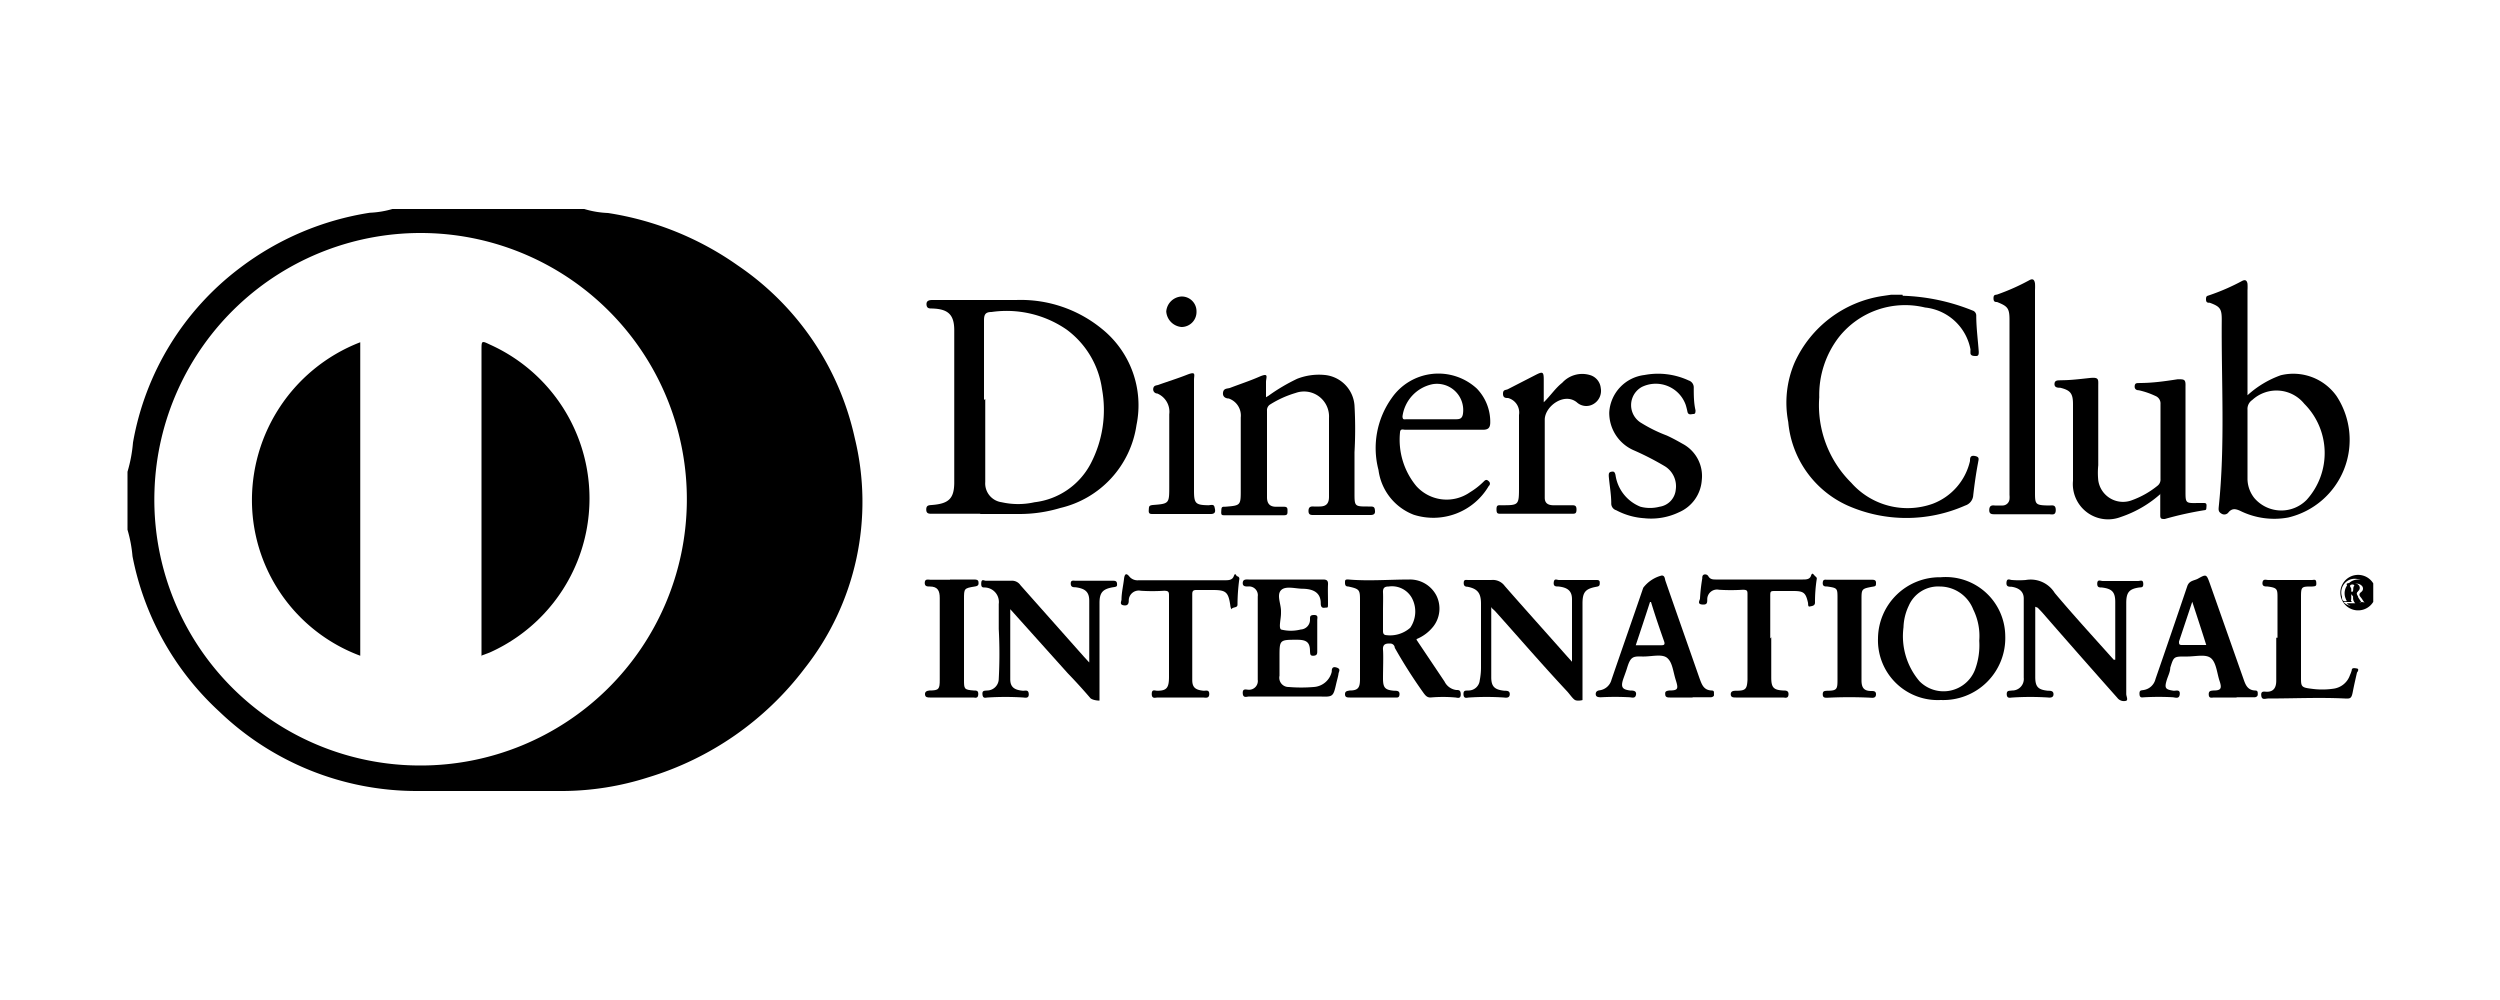 <svg id="Layer_2" data-name="Layer 2" xmlns="http://www.w3.org/2000/svg" xmlns:xlink="http://www.w3.org/1999/xlink" viewBox="0 0 100 40"><defs><style>.cls-1{fill:none;}.cls-2{clip-path:url(#clip-path);}</style><clipPath id="clip-path"><rect class="cls-1" x="5.06" y="8.36" width="89.87" height="23.28"/></clipPath></defs><title>icon_diners</title><g id="Artwork_8" data-name="Artwork 8"><g class="cls-2"><g class="cls-2"><path d="M23.37,8.36a3.78,3.78,0,0,0,.95.16,12.23,12.23,0,0,1,5.18,2.09,11.25,11.25,0,0,1,4.69,6.91,10.75,10.75,0,0,1-2,9.21,12.33,12.33,0,0,1-6.28,4.37,11.36,11.36,0,0,1-3.37.54c-1.95,0-3.91,0-5.86,0a11.4,11.4,0,0,1-7.9-3.17,11.38,11.38,0,0,1-3.48-6.22,5.36,5.36,0,0,0-.2-1.06V18.87a5.75,5.75,0,0,0,.22-1.17,11.16,11.16,0,0,1,4.3-7,11.51,11.51,0,0,1,5.17-2.19,3.78,3.78,0,0,0,.94-.16ZM16.81,30.62a10.65,10.65,0,1,0-10.63-11,10.63,10.63,0,0,0,10.63,11"/><path d="M39.21,20.55H37.27c-.11,0-.22,0-.22-.17s.1-.17.22-.18c.67-.05.89-.25.9-.87q0-3.06,0-6.12c0-.63-.25-.85-.88-.87-.12,0-.22,0-.23-.16s.12-.18.24-.18h3.35a5.12,5.12,0,0,1,3.42,1.15A3.92,3.92,0,0,1,45.46,17a4,4,0,0,1-3.05,3.32,5.66,5.66,0,0,1-1.64.24c-.52,0-1,0-1.56,0m.2-4.6h0c0,1.1,0,2.21,0,3.32a.76.76,0,0,0,.66.81,3,3,0,0,0,1.31,0,2.92,2.92,0,0,0,2.24-1.53,4.64,4.64,0,0,0,.46-3,3.56,3.56,0,0,0-1.42-2.38,4.23,4.23,0,0,0-3-.7c-.25,0-.3.11-.3.34,0,1.06,0,2.12,0,3.18"/><path d="M89.9,15.81a3.94,3.94,0,0,1,1.33-.8,2.12,2.12,0,0,1,2.23.83,3.19,3.19,0,0,1-1.93,4.86,3.07,3.07,0,0,1-1.93-.27c-.18-.08-.31-.1-.45.05a.21.21,0,0,1-.3.06c-.12-.07-.11-.16-.1-.27.26-2.49.1-5,.12-7.49,0-.43-.07-.52-.48-.67-.08,0-.15,0-.15-.14s.05-.13.13-.16a8.5,8.5,0,0,0,1.31-.57c.15-.08.2,0,.22.11a2.25,2.25,0,0,1,0,.26Zm0,2c0,.45,0,.91,0,1.36a1.25,1.25,0,0,0,.28.76,1.42,1.42,0,0,0,2.09.06,2.79,2.79,0,0,0-.1-3.84A1.43,1.43,0,0,0,90.09,16a.43.43,0,0,0-.19.39c0,.46,0,.92,0,1.38"/><path d="M76.11,11.83a8.1,8.1,0,0,1,2.79.59.21.21,0,0,1,.15.21c0,.48.07,1,.1,1.44,0,.08,0,.17-.1.17s-.2,0-.23-.09a1.09,1.09,0,0,1,0-.17A2.07,2.07,0,0,0,77,12.3a3.38,3.38,0,0,0-3.44,1.18,3.79,3.79,0,0,0-.79,2.41,4.36,4.36,0,0,0,1.28,3.42,3,3,0,0,0,3.26.84,2.4,2.4,0,0,0,1.49-1.71c0-.11,0-.24.2-.2s.14.14.12.28c-.08.42-.14.85-.19,1.28a.46.46,0,0,1-.32.42,5.81,5.81,0,0,1-4.71,0,4.06,4.06,0,0,1-2.37-3.34,4.07,4.07,0,0,1,.26-2.39,4.62,4.62,0,0,1,3.51-2.65l.34-.05h.46"/><path d="M50.74,15.83a7.35,7.35,0,0,1,1.15-.68A2.4,2.4,0,0,1,53,15a1.32,1.32,0,0,1,1.18,1.22,16.73,16.73,0,0,1,0,1.87c0,.54,0,1.08,0,1.62s0,.55.53.55h.12c.15,0,.16.06.17.18s-.06.16-.18.16c-.75,0-1.52,0-2.28,0-.1,0-.2,0-.2-.16s.08-.19.21-.18h.23c.27,0,.38-.12.38-.39,0-1.05,0-2.1,0-3.15a1,1,0,0,0-1.34-1,4.06,4.06,0,0,0-1,.45.27.27,0,0,0-.14.26v3.46c0,.25.11.38.36.38h.32c.15,0,.14.08.14.18s0,.16-.14.16q-1.19,0-2.37,0c-.11,0-.15,0-.14-.15s0-.2.15-.19h0c.63-.05.63-.05.63-.68,0-1,0-1.92,0-2.89a.72.72,0,0,0-.48-.76c-.1,0-.25-.05-.23-.23s.16-.16.27-.19c.39-.15.79-.28,1.18-.45s.28,0,.27.2v.62"/><path d="M86.45,19.73a4.55,4.55,0,0,1-1.62.95,1.41,1.41,0,0,1-1.91-1.45V16.17c0-.43-.1-.56-.51-.66-.09,0-.24,0-.23-.16s.16-.13.26-.14c.38,0,.77-.05,1.15-.09s.34.06.34.32c0,1,0,2.11,0,3.17a3,3,0,0,0,0,.6,1,1,0,0,0,1.37.79,3.5,3.5,0,0,0,1-.57.31.31,0,0,0,.12-.27c0-1,0-2,0-3a.32.32,0,0,0-.2-.32,3.12,3.12,0,0,0-.67-.23c-.12,0-.18-.07-.16-.19s.12-.09.2-.1c.51,0,1-.07,1.52-.15.26,0,.32,0,.31.28v4.19c0,.49,0,.49.5.48h.2c.1,0,.15,0,.14.13s0,.15-.1.16a13.72,13.72,0,0,0-1.57.35c-.12,0-.18,0-.18-.14s0-.54,0-.85"/><path d="M57.74,17.19H56.21c-.08,0-.2-.06-.21.11a2.91,2.91,0,0,0,.65,2.14,1.63,1.63,0,0,0,2.15.25,2.93,2.93,0,0,0,.56-.44c.07-.07.12-.07.19,0a.12.12,0,0,1,0,.19,2.57,2.57,0,0,1-3,1.15,2.22,2.22,0,0,1-1.41-1.79,3.44,3.44,0,0,1,.53-2.88,2.27,2.27,0,0,1,3.4-.38,1.91,1.91,0,0,1,.54,1.35c0,.22-.08.3-.29.3H57.74m-.53-.42h1c.15,0,.28,0,.31-.23a1.05,1.05,0,0,0-1.23-1.17,1.52,1.52,0,0,0-1.19,1.28c0,.16.08.12.16.12h1"/><path d="M81.4,15.66v4c0,.52,0,.55.56.56.12,0,.27-.05.27.18s-.15.17-.28.17H79.79c-.11,0-.22,0-.22-.16s.07-.21.22-.19h.32a.28.28,0,0,0,.27-.25.91.91,0,0,0,0-.17q0-3.48,0-7c0-.47-.07-.55-.5-.72-.07,0-.14,0-.14-.15s.07-.13.15-.15a8.61,8.61,0,0,0,1.28-.57c.16-.09.21,0,.23.13a2.25,2.25,0,0,1,0,.26v4"/><path d="M56.66,25.59l1.12,1.67a.61.61,0,0,0,.47.34c.1,0,.18,0,.18.18s-.13.13-.21.12a5.68,5.68,0,0,0-1,0c-.14,0-.2-.08-.27-.17a20.06,20.06,0,0,1-1.16-1.82c0-.07-.06-.17-.19-.17s-.3,0-.28.25,0,.77,0,1.15.09.46.45.49c.11,0,.22,0,.21.15s-.11.12-.2.12c-.6,0-1.19,0-1.79,0-.09,0-.19,0-.19-.13s.09-.13.19-.15c.34,0,.41-.12.41-.46V24.05c0-.45,0-.49-.47-.59-.1,0-.13-.05-.13-.15s0-.14.14-.13c.81.07,1.63,0,2.44,0a1.19,1.19,0,0,1,1.08.65,1.17,1.17,0,0,1-.12,1.22,1.64,1.64,0,0,1-.67.51m-1.35-1.12v.78c0,.07,0,.15.09.18a1.22,1.22,0,0,0,1-.29,1.15,1.15,0,0,0,.06-1.2.91.91,0,0,0-.92-.45c-.16,0-.24.05-.23.24s0,.49,0,.74"/><path d="M81.41,24.27v2.81c0,.4.12.51.51.55.1,0,.22,0,.22.14s-.13.14-.22.13a11.06,11.06,0,0,0-1.41,0c-.09,0-.23.06-.24-.12s.11-.14.21-.16a.46.46,0,0,0,.47-.51c0-1.05,0-2.11,0-3.17,0-.3-.22-.43-.49-.47-.11,0-.22,0-.2-.18s.14-.09.22-.09a3.37,3.37,0,0,0,.55,0,1.13,1.13,0,0,1,1.16.52c.74.88,1.51,1.72,2.27,2.57l.09.1.06,0c0-.77,0-1.54,0-2.31,0-.41-.14-.53-.53-.58-.11,0-.2,0-.19-.17s.14-.09.22-.09h1.41c.09,0,.2-.07.21.1s-.07.15-.17.16c-.39.06-.51.19-.51.62,0,1.21,0,2.42,0,3.64,0,.09.08.23,0,.27a.33.33,0,0,1-.36-.12q-1.52-1.71-3-3.41l-.18-.19"/><path d="M77.63,28a2.39,2.39,0,0,1-2.51-2.47,2.47,2.47,0,0,1,2.51-2.44,2.38,2.38,0,0,1,2.58,2.34A2.48,2.48,0,0,1,77.63,28m1.54-2.37a2.39,2.39,0,0,0-.24-1.25,1.44,1.44,0,0,0-1.34-.92,1.28,1.28,0,0,0-1.24.77,2.14,2.14,0,0,0-.21.86,2.78,2.78,0,0,0,.64,2.16A1.35,1.35,0,0,0,79,26.79a2.8,2.8,0,0,0,.17-1.16"/><path d="M59.65,24.28c0,1,0,1.89,0,2.81,0,.38.14.5.53.54.1,0,.22,0,.21.15s-.15.13-.24.12a10.59,10.59,0,0,0-1.38,0c-.08,0-.22.07-.23-.12s.1-.15.21-.16a.45.45,0,0,0,.44-.41,2.63,2.63,0,0,0,.05-.49V24.15c0-.42-.13-.6-.54-.68-.12,0-.16-.06-.15-.18s.1-.09.18-.09c.31,0,.61,0,.92,0a.59.59,0,0,1,.54.24c.83.95,1.67,1.88,2.5,2.82l.19.21c0-.87,0-1.69,0-2.5,0-.33-.17-.47-.54-.51-.11,0-.21,0-.19-.17s.13-.09.21-.09h1.48c.08,0,.15,0,.15.1s0,.15-.13.17c-.44.08-.56.21-.56.67,0,1.24,0,2.48,0,3.72,0,.06,0,.13,0,.14s-.21.05-.3,0-.21-.23-.31-.34c-1-1.07-1.93-2.15-2.89-3.22l-.12-.11"/><path d="M40.41,24.26c0,1,0,2,0,2.91,0,.31.16.43.51.46.1,0,.22-.05.23.13s-.13.15-.22.14a11.21,11.21,0,0,0-1.42,0c-.07,0-.19.06-.21-.11s.06-.16.19-.17a.47.47,0,0,0,.46-.46,18.89,18.89,0,0,0,0-2v-1a.58.58,0,0,0-.54-.66c-.11,0-.17,0-.16-.18s.11-.09.19-.09c.33,0,.67,0,1,0a.41.41,0,0,1,.38.18l2.53,2.85.22.24c0-.86,0-1.67,0-2.47,0-.36-.17-.49-.55-.54-.09,0-.19,0-.19-.15s.11-.11.2-.11h1.47c.09,0,.17,0,.18.11s0,.13-.16.15c-.41.07-.54.21-.54.63,0,1.26,0,2.52,0,3.78,0,0,0,.11,0,.12s-.25,0-.36-.09c-.3-.35-.6-.68-.91-1l-2.36-2.63"/><path d="M65.79,20.73a2.75,2.75,0,0,1-1.14-.32.28.28,0,0,1-.2-.28c0-.36-.07-.72-.1-1.09,0-.09,0-.15.1-.17s.14,0,.17.13a1.61,1.61,0,0,0,1,1.27,1.51,1.51,0,0,0,.76,0,.76.76,0,0,0,.65-.68.94.94,0,0,0-.42-.93,11.17,11.17,0,0,0-1.24-.64,1.63,1.63,0,0,1-1-1.53A1.6,1.6,0,0,1,65.78,15a2.91,2.91,0,0,1,1.77.22.29.29,0,0,1,.2.27c0,.31,0,.62.07.92,0,.07,0,.15-.08.15s-.2.06-.24-.08a2.86,2.86,0,0,0-.07-.28,1.27,1.27,0,0,0-1.76-.72.83.83,0,0,0,0,1.45,5.8,5.8,0,0,0,1,.49c.22.1.42.21.63.33a1.46,1.46,0,0,1,.77,1.47,1.51,1.51,0,0,1-.91,1.27,2.58,2.58,0,0,1-1.38.24"/><path d="M61.75,16.09c.27-.26.46-.56.74-.78a1.08,1.08,0,0,1,1.1-.31.6.6,0,0,1,.44.52.61.61,0,0,1-.29.64.56.56,0,0,1-.67-.07c-.5-.4-1.26.15-1.28.68,0,1,0,2.09,0,3.14,0,.21.12.29.32.3h.75c.12,0,.2,0,.2.17s-.06.17-.19.17c-.94,0-1.88,0-2.83,0-.13,0-.18,0-.18-.18s.07-.16.2-.16c.7,0,.7,0,.7-.75,0-.95,0-1.91,0-2.86a.6.6,0,0,0-.44-.68c-.09,0-.2,0-.2-.17s.1-.14.19-.18L61.42,15c.29-.15.33-.13.33.19v.86"/><path d="M89.48,27.9c-.3,0-.61,0-.92,0-.08,0-.2.05-.21-.11s.08-.16.19-.17c.31,0,.34-.09.24-.39s-.13-.74-.35-.91-.63-.05-1-.06c-.48,0-.48,0-.62.45,0,.15-.08.31-.13.46-.11.35-.08.41.27.46.1,0,.26-.06.24.14s-.17.13-.28.12a10.46,10.46,0,0,0-1.12,0c-.09,0-.2.05-.21-.12s.06-.15.17-.17a.58.58,0,0,0,.47-.44c.43-1.24.85-2.47,1.27-3.71.08-.24.29-.22.44-.31.32-.18.33-.17.46.19l1.35,3.83c.08.23.16.45.47.46.11,0,.1.08.1.16s-.08.12-.16.11l-.71,0a0,0,0,0,0,0,0m-1.19-2.09c-.18-.57-.36-1.12-.56-1.73l-.53,1.59c0,.09,0,.14.11.14h1"/><path d="M67.72,27.9H66.8c-.08,0-.18,0-.19-.11s0-.15.16-.17c.36,0,.37-.07.26-.42s-.13-.7-.34-.88-.63-.05-1-.06-.47,0-.61.47c-.05.16-.11.31-.16.46-.1.32,0,.39.28.43.11,0,.27,0,.24.17s-.18.1-.27.1a10.65,10.65,0,0,0-1.13,0c-.08,0-.2,0-.21-.11s.06-.16.17-.17a.57.57,0,0,0,.46-.42c.42-1.23.85-2.45,1.27-3.68a1.35,1.35,0,0,1,.74-.49c.13,0,.12.14.15.22.45,1.3.91,2.6,1.36,3.89.09.24.16.48.49.49.12,0,.08.1.09.17s-.09.11-.16.1l-.72,0v0M66,24.08c-.2.62-.38,1.16-.57,1.73h1c.1,0,.18,0,.14-.14-.18-.51-.35-1-.53-1.59"/><path d="M51.3,23.18c.54,0,1.08,0,1.62,0,.16,0,.21.05.2.21s0,.48,0,.72,0,.18-.14.2-.15-.1-.15-.18c0-.39-.25-.57-.71-.58-.3,0-.7-.13-.88.06s0,.55,0,.83v.09c0,.23-.1.57,0,.65a1.6,1.6,0,0,0,.79,0,.39.39,0,0,0,.37-.41c0-.11,0-.17.17-.17s.12.12.12.2c0,.41,0,.83,0,1.24,0,.1,0,.18-.15.19s-.13-.09-.14-.18c0-.37-.15-.46-.52-.46-.7,0-.7,0-.7.69,0,.25,0,.5,0,.75a.37.37,0,0,0,.37.45,6,6,0,0,0,1,0,.79.79,0,0,0,.72-.61c0-.08,0-.23.19-.17s.09.16.08.25-.06.26-.09.39c-.12.53-.13.54-.66.52-.94,0-1.88,0-2.82,0-.1,0-.25.08-.26-.13s.14-.14.24-.14a.35.35,0,0,0,.36-.4V23.86a.35.35,0,0,0-.39-.4c-.1,0-.22,0-.21-.15s.14-.13.23-.13H51.3"/><path d="M70.85,25.49V27.1c0,.4.09.5.48.52.1,0,.22,0,.21.16s-.12.13-.21.12c-.63,0-1.27,0-1.9,0-.09,0-.2,0-.2-.13s.11-.14.21-.14c.38,0,.44-.06.46-.44,0-.55,0-1.09,0-1.64s0-1.18,0-1.76c0-.15,0-.2-.19-.2a7.55,7.55,0,0,1-.95,0,.39.39,0,0,0-.47.38c0,.14,0,.23-.21.21S68,24,68,23.94a7.25,7.25,0,0,1,.09-.8c0-.06,0-.14.08-.16a.15.15,0,0,1,.17.08c.08.13.21.12.34.12h3.43c.13,0,.28,0,.33-.15s.09-.06.15,0,.09.07.08.13a6,6,0,0,0-.07.94c0,.14-.13.14-.21.16s-.06-.1-.07-.15c-.09-.4-.17-.47-.59-.47-.23,0-.46,0-.69,0s-.23,0-.23.22c0,.56,0,1.12,0,1.68"/><path d="M49.22,24.27c-.08-.59-.17-.67-.71-.67h-.66c-.13,0-.16.05-.16.17V27.2c0,.3.13.4.46.43.09,0,.22-.05.22.13s-.14.15-.24.14c-.61,0-1.21,0-1.82,0-.09,0-.24.07-.24-.14s.13-.13.22-.13c.38,0,.47-.12.47-.56,0-.74,0-1.48,0-2.22,0-.35,0-.7,0-1,0-.16,0-.22-.2-.22a7.22,7.22,0,0,1-.93,0,.4.4,0,0,0-.48.4c0,.15-.07.21-.22.18s-.08-.15-.07-.22c0-.28.07-.56.1-.83s.13-.21.23-.08a.43.43,0,0,0,.36.13H49c.13,0,.29,0,.35-.16s.08-.05.13,0a.1.1,0,0,1,.09.13,7.77,7.77,0,0,0-.07,1c0,.15-.17.08-.25.19"/><path d="M47.76,17.51v2.11c0,.52.06.58.57.59.09,0,.22-.06.25.07s.08.29-.18.28c-.75,0-1.52,0-2.28,0-.11,0-.18,0-.17-.15s0-.19.16-.21c.66-.05.66-.06.66-.74,0-1,0-1.92,0-2.89a.79.79,0,0,0-.48-.83c-.09,0-.18-.08-.16-.2s.11-.12.19-.14c.39-.14.78-.26,1.16-.41s.28,0,.28.21v2.31"/><path d="M91.1,25.51V23.92c0-.35,0-.41-.4-.46-.1,0-.22,0-.2-.16s.15-.1.23-.1h1.74c.08,0,.17-.05.18.09s0,.16-.16.17c-.45,0-.45,0-.45.48v3.14c0,.38,0,.42.42.47a3.09,3.09,0,0,0,.86,0A.81.81,0,0,0,94,27a1.07,1.07,0,0,0,.07-.19c0-.12.14-.08.21-.07s.06.09,0,.16c-.06.26-.12.52-.17.78s-.1.27-.31.26c-1-.05-2.06,0-3.08,0-.1,0-.25.08-.27-.12s.12-.15.23-.15c.28,0,.37-.19.37-.44V25.51"/><path d="M38,23.18h.95c.08,0,.18,0,.19.1s0,.16-.15.18c-.43.07-.43.08-.43.51,0,1.07,0,2.14,0,3.21,0,.38,0,.41.39.44.11,0,.19,0,.18.16s-.11.13-.2.12c-.58,0-1.15,0-1.73,0-.09,0-.19,0-.2-.12s.08-.15.18-.16c.38,0,.41-.06.41-.43,0-1.09,0-2.18,0-3.27,0-.29-.08-.46-.4-.46-.1,0-.21,0-.2-.16s.14-.11.24-.11H38"/><path d="M74,23.19h.86c.09,0,.18,0,.18.12s0,.14-.15.16c-.43.08-.43.09-.43.53,0,1.07,0,2.14,0,3.21,0,.29.09.43.39.43.09,0,.19,0,.19.13s-.09.15-.19.14a17.22,17.22,0,0,0-1.76,0c-.1,0-.18,0-.18-.14s.08-.13.17-.14c.4,0,.42-.06.42-.45V23.94c0-.41,0-.42-.41-.48-.09,0-.19,0-.18-.15s.09-.12.19-.12Z"/><path d="M47.86,12.46a.6.6,0,0,1-.6.62.67.67,0,0,1-.61-.62.65.65,0,0,1,.61-.6.59.59,0,0,1,.6.6"/><path d="M94.24,23a.71.71,0,1,1,0,1.41.71.71,0,0,1,0-1.41m.36,1.1a.57.57,0,0,0,0-.77.56.56,0,0,0-.66-.12.55.55,0,0,0-.26.66c0,.08,0,.19.15.18s.09-.12.09-.2,0-.22,0-.32-.12-.18,0-.2.29-.05.41.06a.16.16,0,0,1,0,.25c-.13.11,0,.18,0,.26l.14.21c-.25,0-.29-.24-.45-.36a.29.29,0,0,0,.06.33l-.34,0a.5.5,0,0,0,.73,0m-.29-.57c0-.07,0-.14-.1-.13s-.08.08-.08.14,0,.15.07.15.11-.08.11-.16"/><path d="M94.6,24.14l-.14-.21c-.06-.08-.15-.15,0-.26a.16.16,0,0,0,0-.25c-.12-.11-.27-.07-.41-.06s0,.14,0,.2,0,.21,0,.32,0,.19-.09.2-.12-.1-.15-.18a.56.56,0,0,1,.27-.66.55.55,0,0,1,.65.12.57.57,0,0,1,0,.77Z"/><path d="M94.6,24.13a.5.5,0,0,1-.73,0l.34,0a.29.29,0,0,1-.06-.33c.16.12.2.39.45.36h0"/><path d="M94.31,23.56c0,.08,0,.16-.11.16s-.07-.09-.07-.15,0-.14.08-.14.1.06.1.13"/><path d="M14.41,13.69V26.23a6.65,6.65,0,0,1-4.31-5.68,6.77,6.77,0,0,1,4.31-6.86"/><path d="M19.26,26.26V14c0-.37,0-.38.33-.22a6.75,6.75,0,0,1,0,12.32l-.32.12"/></g></g></g></svg>